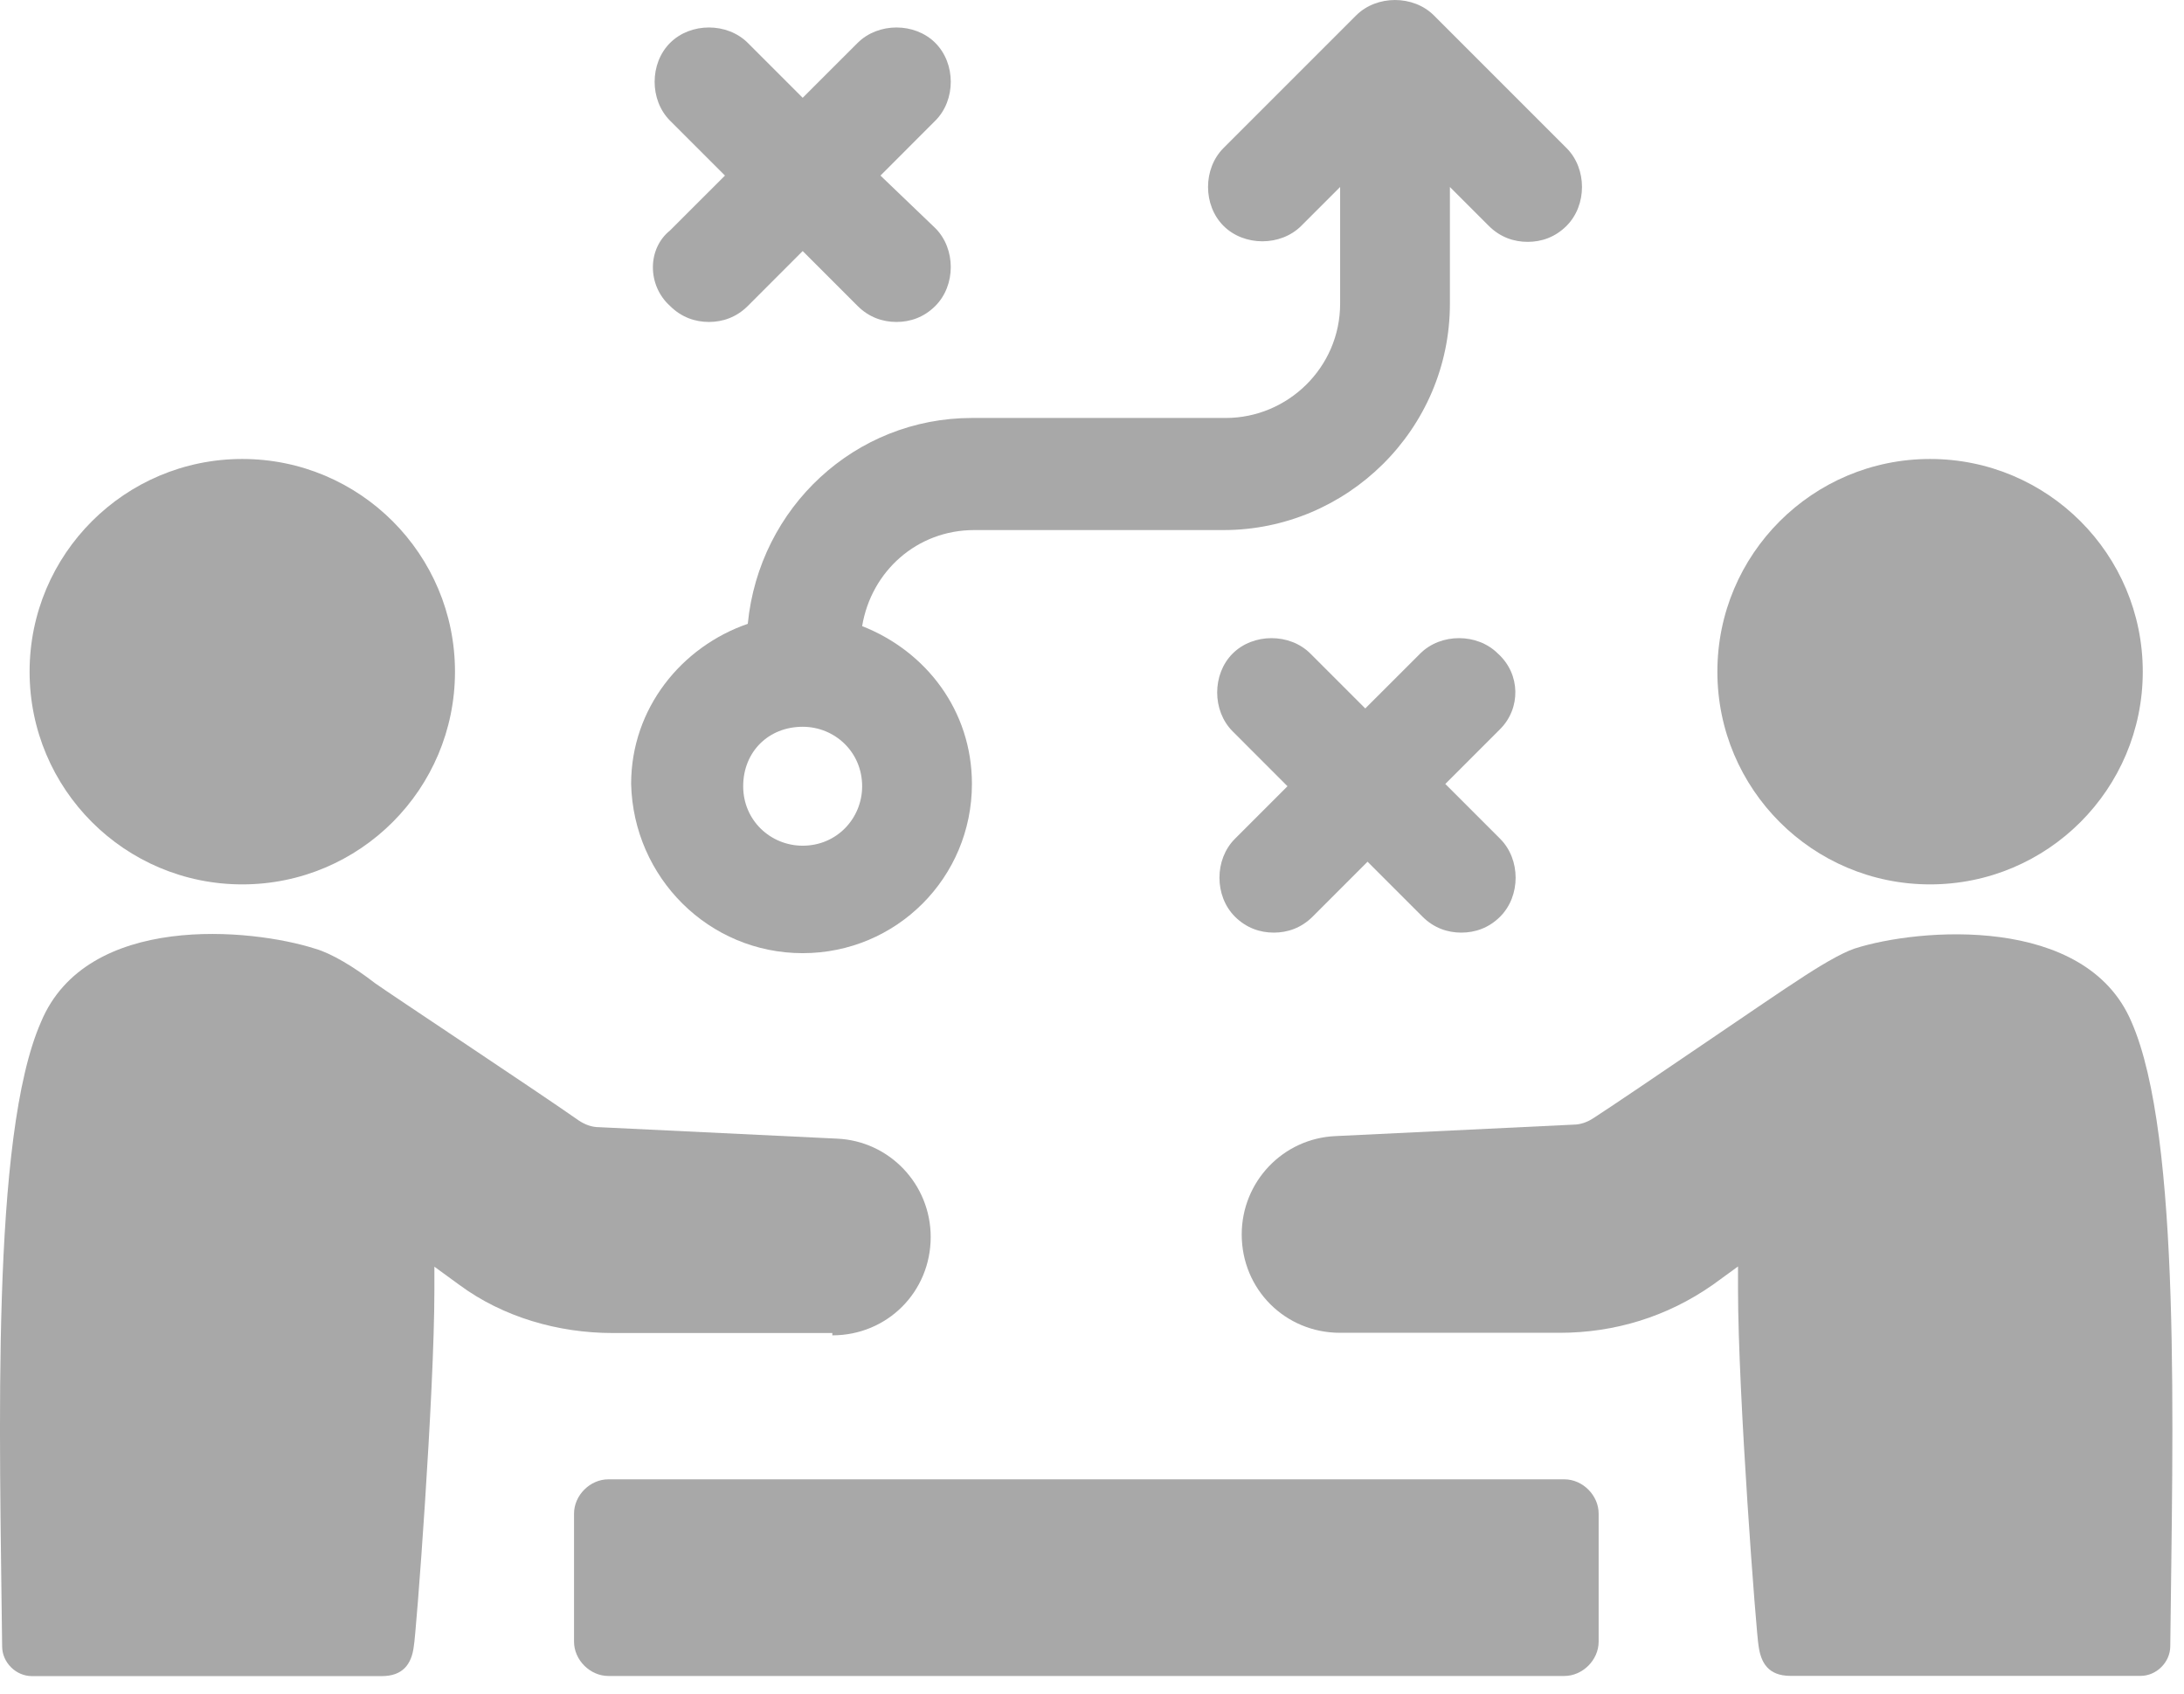 <svg xmlns="http://www.w3.org/2000/svg" width="49" height="38" viewBox="0 0 49 38" fill="none"><path d="M18.674 29.958C19.906 29.958 20.881 28.983 20.881 27.751C20.881 26.571 19.957 25.596 18.777 25.545L13.44 25.288C13.286 25.288 13.133 25.237 12.979 25.134C12.106 24.519 8.771 22.312 8.412 22.056C7.95 21.697 7.437 21.389 7.078 21.286C5.641 20.824 1.946 20.465 0.92 22.928C-0.209 25.494 -0.004 32.164 0.048 36.936C0.048 37.295 0.356 37.603 0.715 37.603H8.566C9.027 37.603 9.233 37.347 9.284 36.936C9.335 36.68 9.746 31.292 9.746 28.931C9.746 28.675 9.746 28.418 9.746 28.418L10.31 28.829C11.285 29.547 12.517 29.906 13.748 29.906H18.674V29.958Z" fill="#A8A8A8"></path><path d="M5.436 19.841C8.072 19.841 10.208 17.704 10.208 15.069C10.208 12.433 8.072 10.297 5.436 10.297C2.801 10.297 0.664 12.433 0.664 15.069C0.664 17.704 2.801 19.841 5.436 19.841Z" fill="#A8A8A8"></path><path d="M47.82 22.922C46.794 20.511 43.048 20.819 41.611 21.28C41.303 21.383 40.79 21.691 40.328 21.999C39.918 22.255 36.634 24.513 35.761 25.078C35.608 25.18 35.454 25.231 35.3 25.231L29.963 25.488C28.783 25.539 27.859 26.514 27.859 27.694C27.859 28.926 28.834 29.901 30.066 29.901H34.992C36.223 29.901 37.404 29.542 38.43 28.823L38.994 28.413C38.994 28.413 38.994 28.669 38.994 28.926C38.994 31.286 39.405 36.674 39.456 36.931C39.507 37.29 39.661 37.598 40.174 37.598H48.025C48.384 37.598 48.692 37.29 48.692 36.931C48.743 32.159 48.949 25.488 47.82 22.922Z" fill="#A8A8A8"></path><path d="M43.303 19.841C45.939 19.841 48.075 17.704 48.075 15.069C48.075 12.433 45.939 10.297 43.303 10.297C40.668 10.297 38.531 12.433 38.531 15.069C38.531 17.704 40.668 19.841 43.303 19.841Z" fill="#A8A8A8"></path><path d="M35.097 33.188H13.649C13.238 33.188 12.879 33.547 12.879 33.957V36.831C12.879 37.241 13.238 37.6 13.649 37.6H35.097C35.508 37.6 35.867 37.241 35.867 36.831V33.957C35.867 33.547 35.508 33.188 35.097 33.188Z" fill="#A8A8A8"></path><path d="M15.033 6.864C15.29 7.12 15.598 7.223 15.906 7.223C16.213 7.223 16.521 7.12 16.778 6.864L18.009 5.632L19.241 6.864C19.497 7.12 19.805 7.223 20.113 7.223C20.421 7.223 20.729 7.12 20.985 6.864C21.447 6.402 21.447 5.581 20.985 5.119L19.754 3.939L20.985 2.707C21.447 2.246 21.447 1.425 20.985 0.963C20.524 0.501 19.703 0.501 19.241 0.963L18.009 2.194L16.778 0.963C16.316 0.501 15.495 0.501 15.033 0.963C14.572 1.425 14.572 2.246 15.033 2.707L16.265 3.939L15.033 5.17C14.52 5.581 14.52 6.402 15.033 6.864Z" fill="#A8A8A8"></path><path d="M33.607 14.663C33.145 14.201 32.324 14.201 31.863 14.663L30.631 15.894L29.4 14.663C28.938 14.201 28.117 14.201 27.655 14.663C27.193 15.125 27.193 15.946 27.655 16.407L28.886 17.639L27.706 18.819C27.244 19.281 27.244 20.102 27.706 20.564C27.963 20.82 28.271 20.923 28.579 20.923C28.886 20.923 29.194 20.82 29.451 20.564L30.682 19.332L31.914 20.564C32.17 20.82 32.478 20.923 32.786 20.923C33.094 20.923 33.402 20.82 33.658 20.564C34.12 20.102 34.12 19.281 33.658 18.819L32.427 17.588L33.658 16.356C34.12 15.894 34.12 15.125 33.607 14.663Z" fill="#A8A8A8"></path><path d="M18.009 21.384C20.112 21.384 21.806 19.691 21.806 17.587C21.806 15.945 20.779 14.611 19.343 14.047C19.548 12.815 20.574 11.892 21.857 11.892H27.45C30.221 11.892 32.53 9.634 32.53 6.812V4.195L33.402 5.067C33.659 5.324 33.967 5.426 34.275 5.426C34.583 5.426 34.89 5.324 35.147 5.067C35.609 4.605 35.609 3.784 35.147 3.322L32.171 0.346C31.709 -0.115 30.888 -0.115 30.426 0.346L27.45 3.322C26.988 3.784 26.988 4.605 27.45 5.067C27.912 5.529 28.733 5.529 29.195 5.067L30.067 4.195V6.812C30.067 8.248 28.887 9.377 27.501 9.377H21.806C19.189 9.377 17.034 11.379 16.777 13.995C15.289 14.509 14.16 15.894 14.16 17.587C14.211 19.691 15.905 21.384 18.009 21.384ZM18.009 16.305C18.727 16.305 19.343 16.869 19.343 17.639C19.343 18.357 18.778 18.973 18.009 18.973C17.29 18.973 16.674 18.408 16.674 17.639C16.674 16.869 17.239 16.305 18.009 16.305Z" fill="#A8A8A8"></path></svg>